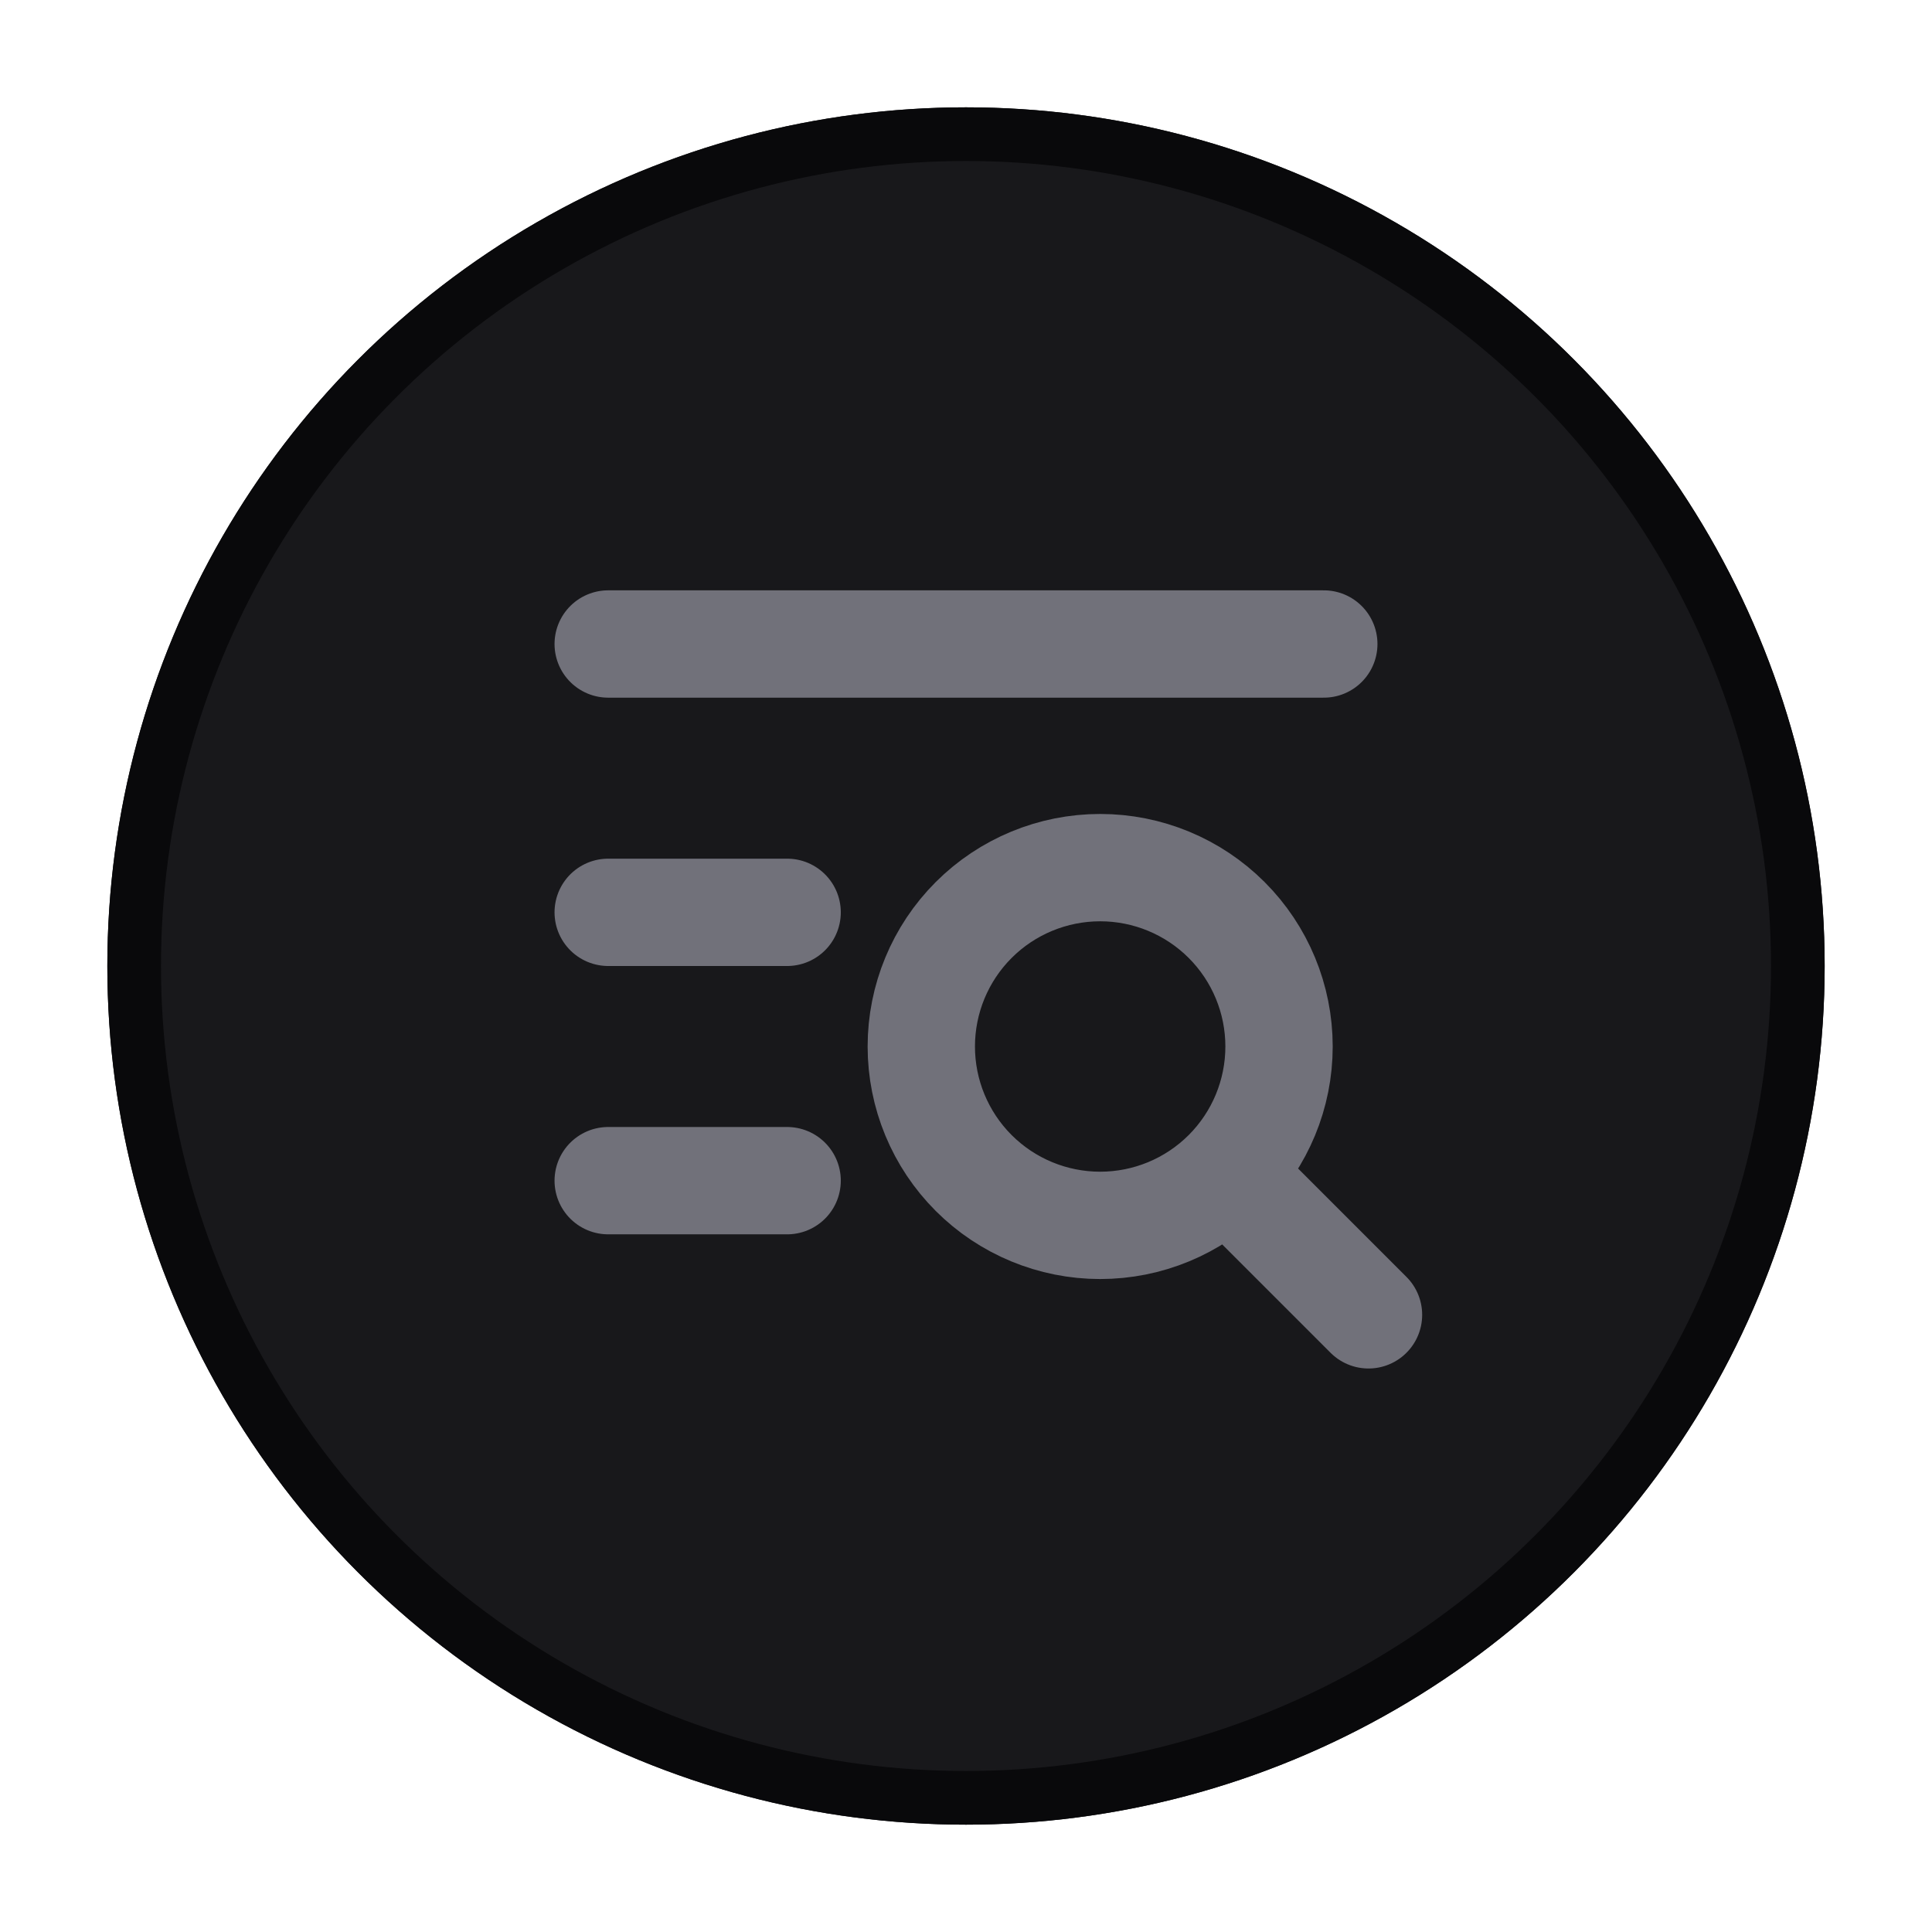 
<svg width="36" height="36" viewBox="0 0 36 36" fill="none" xmlns="http://www.w3.org/2000/svg">
  <g filter="url(#filter0_d_7205_4248)">
    <circle cx="18" cy="17" r="16" fill="#18181B"/>
    <circle cx="18" cy="17" r="15.5" stroke="#09090B"/>
  </g>
  <path d="M23.417 22.417L25.5 24.5M11.333 12H24.667M11.333 17H14.667M11.333 22H14.667M17.167 19.5C17.167 20.384 17.518 21.232 18.143 21.857C18.768 22.482 19.616 22.833 20.5 22.833C21.384 22.833 22.232 22.482 22.857 21.857C23.482 21.232 23.833 20.384 23.833 19.5C23.833 18.616 23.482 17.768 22.857 17.143C22.232 16.518 21.384 16.167 20.5 16.167C19.616 16.167 18.768 16.518 18.143 17.143C17.518 17.768 17.167 18.616 17.167 19.5Z" stroke="#71717A" stroke-width="2" stroke-linecap="round" stroke-linejoin="round"/>
  <defs>
    <filter id="filter0_d_7205_4248" x="0" y="0" width="36" height="36" filterUnits="userSpaceOnUse" color-interpolation-filters="sRGB">
      <feFlood flood-opacity="0" result="BackgroundImageFix"/>
      <feColorMatrix in="SourceAlpha" type="matrix" values="0 0 0 0 0 0 0 0 0 0 0 0 0 0 0 0 0 0 127 0" result="hardAlpha"/>
      <feOffset dy="1"/>
      <feGaussianBlur stdDeviation="1"/>
      <feComposite in2="hardAlpha" operator="out"/>
      <feColorMatrix type="matrix" values="0 0 0 0 0 0 0 0 0 0 0 0 0 0 0 0 0 0 0.05 0"/>
      <feBlend mode="normal" in2="BackgroundImageFix" result="effect1_dropShadow_7205_4248"/>
      <feBlend mode="normal" in="SourceGraphic" in2="effect1_dropShadow_7205_4248" result="shape"/>
    </filter>
  </defs>
</svg>

